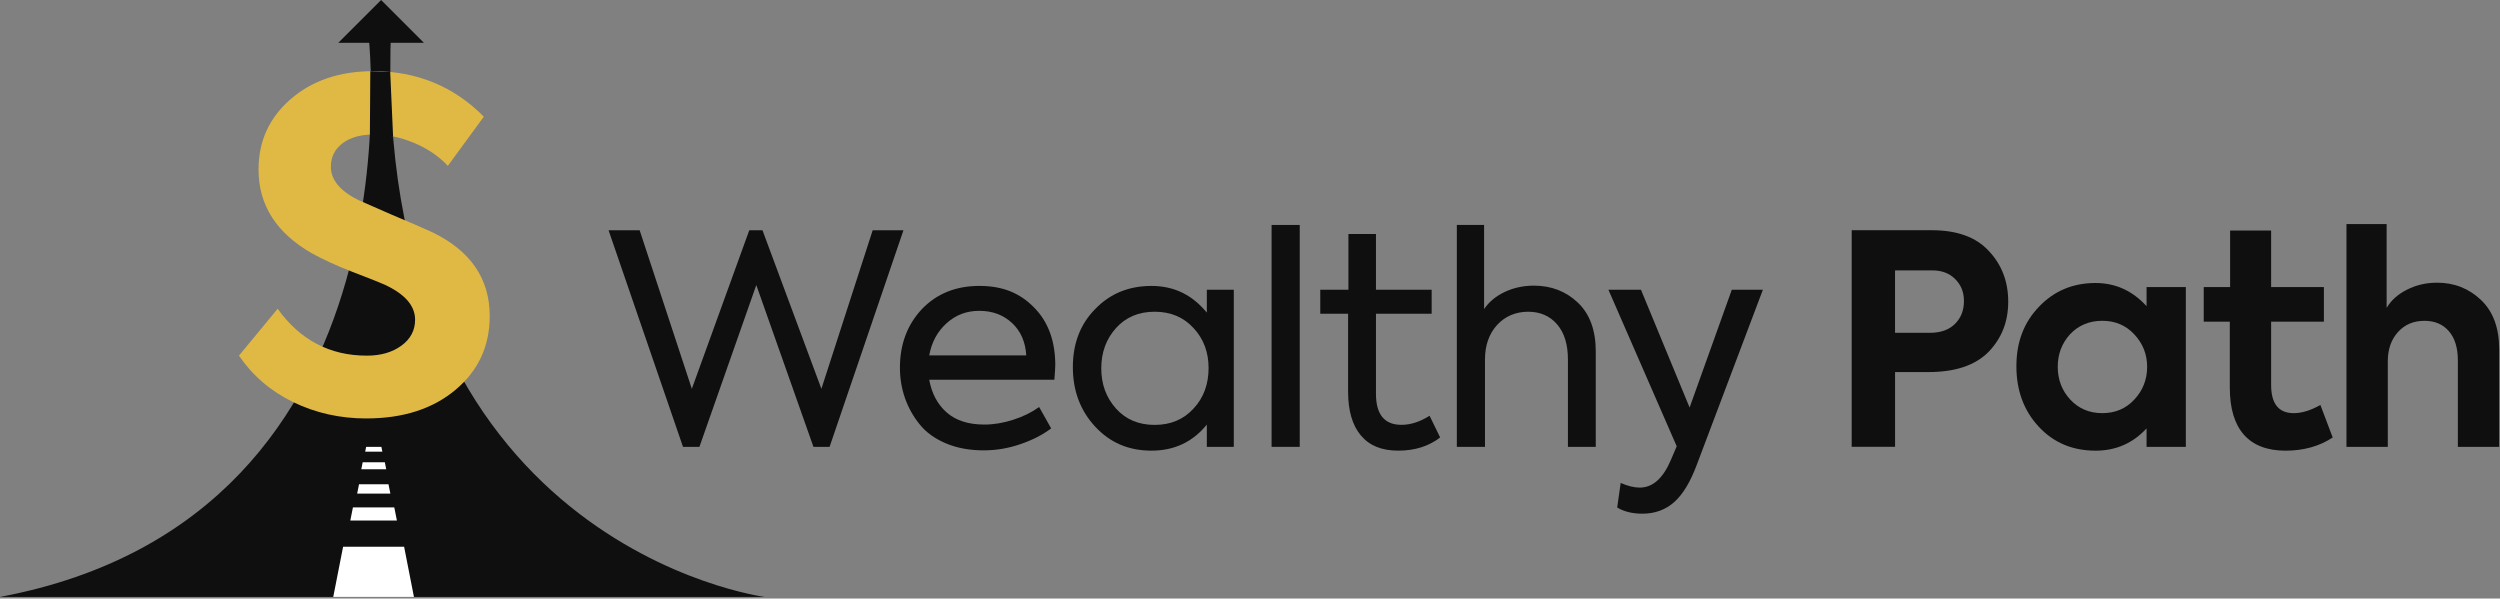<svg width="1040" height="249" viewBox="0 0 1040 249" fill="none" xmlns="http://www.w3.org/2000/svg">
<rect x="0" y="0" width="1040" height="249" fill="#808080" stroke="none"/>
<g clip-path="url(#clip0_113_43)">
<path d="M152.92 10.66C152.92 10.66 179.94 214.55 0 248.32H318.12C318.12 248.32 153.53 226.83 162.74 10.66H152.91H152.92Z" fill="#0F0F0F"/>
<path d="M152.43 174.08C141.45 174.08 131.29 171.81 121.94 167.26C112.6 162.72 105.09 156.28 99.41 147.95L115.5 128.45C124.84 141.45 137.21 147.95 152.61 147.95C158.41 147.95 163.21 146.56 167 143.78C170.79 141.01 172.68 137.41 172.68 132.99C172.68 127.19 168.45 122.32 159.99 118.41C158.98 117.91 154.37 116.08 146.17 112.92C139.73 110.4 134.24 107.87 129.7 105.35C114.93 96.89 107.55 85.28 107.55 70.51C107.55 58.77 111.97 49.05 120.8 41.35C129.76 33.52 141.25 29.61 155.26 29.61C173.44 29.61 188.77 35.92 201.27 48.54L186.31 68.99C182.52 64.95 177.82 61.77 172.2 59.43C166.58 57.1 161.06 55.93 155.63 55.93C150.2 55.93 145.69 57.16 142.47 59.62C139.25 62.08 137.64 65.33 137.64 69.37C137.64 74.8 141.43 79.41 149 83.19L162.82 89.25C170.65 92.53 176.33 95 179.86 96.63C195.77 104.33 203.72 115.94 203.72 131.47C203.72 143.97 198.99 154.19 189.52 162.14C180.05 170.09 167.68 174.07 152.41 174.07L152.43 174.08Z" fill="#E0B945"/>
<path d="M140.73 17.8L158.54 0L176.34 17.8" fill="#0F0F0F"/>
<path d="M154.05 29.61L162.33 29.92L163.53 56.88L153.87 56.12L154.05 29.61Z" fill="#0F0F0F"/>
<path d="M142.73 227.44L138.63 248.32H172.2L168.11 227.44H142.73Z" fill="white"/>
<path d="M146.82 211.07H164.02L165.11 216.53H145.73L146.82 211.07Z" fill="white"/>
<path d="M149.36 201.45H161.61L162.39 205.33H148.58L149.36 201.45Z" fill="white"/>
<path d="M150.88 192.3H160.09L160.67 195.22H150.3L150.88 192.3Z" fill="white"/>
<path d="M152.32 185.89H158.66L159.06 187.9H151.91L152.32 185.89Z" fill="white"/>
<path d="M290.96 185.89H284.13L253.16 95.78H266.09L287.8 161.75L311.7 95.78H317.19L341.7 161.75L363.04 95.78H375.84L345.11 185.89H338.4L314.62 118.58L290.96 185.89Z" fill="#0F0F0F"/>
<path d="M438.99 151.99C438.99 152.8 438.87 154.79 438.62 157.96H386.55C387.61 163.73 390.04 168.29 393.87 171.62C397.69 174.95 402.89 176.62 409.48 176.62C413.38 176.62 417.41 175.95 421.55 174.61C425.7 173.27 429.27 171.5 432.28 169.31L437.28 178.21C433.87 180.81 429.64 182.99 424.6 184.73C419.56 186.48 414.44 187.35 409.24 187.35C403.3 187.35 398.04 186.37 393.45 184.42C388.86 182.47 385.22 179.83 382.54 176.49C379.86 173.16 377.82 169.5 376.44 165.52C375.06 161.54 374.37 157.35 374.37 152.96C374.37 143.21 377.42 135.08 383.52 128.57C389.7 122.15 397.67 118.94 407.42 118.94C417.17 118.94 424.25 121.91 430.1 127.84C436.03 133.77 439 141.82 439 151.98L438.99 151.99ZM386.56 147.84H426.92C426.59 142.23 424.62 137.74 421.01 134.37C417.39 131 412.86 129.31 407.41 129.31C401.96 129.31 397.57 131.04 393.75 134.49C389.93 137.95 387.53 142.4 386.56 147.84Z" fill="#0F0F0F"/>
<path d="M502.04 130.04V120.53H513.26V185.89H502.04V176.62C496.19 183.86 488.5 187.47 478.99 187.47C469.48 187.47 461.76 184.14 455.58 177.47C449.4 170.8 446.31 162.55 446.31 152.72C446.31 142.89 449.4 134.84 455.58 128.58C461.76 122.16 469.56 118.95 478.99 118.95C488.42 118.95 495.94 122.65 502.04 130.05V130.04ZM502.77 153.09C502.77 146.51 500.7 140.98 496.55 136.51C492.4 131.96 487 129.68 480.33 129.68C473.66 129.68 468.3 131.96 464.23 136.51C460.16 141.06 458.13 146.63 458.13 153.22C458.13 159.81 460.16 165.37 464.23 169.93C468.29 174.48 473.66 176.76 480.33 176.76C487 176.76 492.4 174.49 496.55 169.93C500.7 165.46 502.77 159.85 502.77 153.1V153.09Z" fill="#0F0F0F"/>
<path d="M540.69 93.58V185.89H528.98V93.58H540.69Z" fill="#0F0F0F"/>
<path d="M594.71 172.96L599.1 181.98C594.38 185.64 588.57 187.47 581.66 187.47C574.75 187.47 569.65 185.36 566.11 181.13C562.57 176.9 560.81 170.85 560.81 162.96V130.52H549.23V120.52H560.94V97.35H572.4V120.52H595.57V130.52H572.4V163.81C572.4 172.43 575.94 176.73 583.01 176.73C586.83 176.73 590.73 175.47 594.72 172.95L594.71 172.96Z" fill="#0F0F0F"/>
<path d="M617.75 185.89H606.04V93.58H617.38V128.58C619.41 125.57 622.28 123.2 625.98 121.45C629.68 119.7 633.72 118.83 638.11 118.83C645.34 118.83 651.44 121.19 656.4 125.9C661.36 130.62 663.84 137.4 663.84 146.26V185.89H652.26V149.55C652.26 143.29 650.76 138.41 647.75 134.92C644.74 131.43 640.72 129.68 635.68 129.68C630.64 129.68 626.09 131.53 622.75 135.23C619.42 138.93 617.75 143.7 617.75 149.56V185.9V185.89Z" fill="#0F0F0F"/>
<path d="M702.87 169.55L720.43 120.53H733.36L705.92 193.2C703.24 200.43 700.09 205.66 696.47 208.87C692.85 212.08 688.44 213.69 683.24 213.69C679.09 213.69 675.6 212.84 672.75 211.13L674.21 200.89C677.14 202.19 679.78 202.84 682.14 202.84C687.51 202.84 691.81 199.02 695.07 191.38L697.51 185.65L669.1 120.53H682.64L702.88 169.55H702.87Z" fill="#0F0F0F"/>
<path d="M770.3 95.77H803.59C814.16 95.77 822.08 98.66 827.37 104.43C832.74 110.12 835.42 117.15 835.42 125.52C835.42 133.89 832.66 140.8 827.13 146.49C821.6 152.02 813.31 154.78 802.25 154.78H788.35V185.87H770.3V95.76V95.77ZM788.34 138.45H802.85C807.32 138.45 810.79 137.21 813.28 134.73C815.76 132.25 817 129.1 817 125.28C817 121.46 815.8 118.57 813.4 116.14C811 113.7 807.81 112.48 803.83 112.48H788.34V138.45Z" fill="#0F0F0F"/>
<path d="M892.97 127.36V119.43H909.31V185.89H892.97V178.21C887.28 184.39 880.21 187.48 871.75 187.48C862.16 187.48 854.27 184.15 848.09 177.48C841.91 170.81 838.82 162.44 838.82 152.36C838.82 142.28 841.95 134.11 848.21 127.61C854.47 121.03 862.31 117.73 871.74 117.73C880.03 117.73 887.1 120.94 892.96 127.36H892.97ZM893.21 152.6C893.21 147.4 891.42 142.89 887.84 139.06C884.34 135.32 879.91 133.45 874.55 133.45C869.19 133.45 864.63 135.32 861.14 139.06C857.73 142.8 856.02 147.31 856.02 152.6C856.02 157.89 857.77 162.52 861.26 166.26C864.75 170 869.19 171.87 874.55 171.87C879.91 171.87 884.35 170 887.84 166.26C891.42 162.44 893.21 157.89 893.21 152.6Z" fill="#0F0F0F"/>
<path d="M965.28 168.45L970.4 181.99C964.87 185.65 958.33 187.48 950.77 187.48C943.21 187.48 937.36 185.27 933.45 180.83C929.55 176.4 927.6 169.88 927.6 161.26V133.82H916.75V119.43H927.72V95.9H944.79V119.43H966.74V133.82H944.79V160.16C944.79 167.96 947.92 171.87 954.18 171.87C957.59 171.87 961.29 170.73 965.28 168.46V168.45Z" fill="#0F0F0F"/>
<path d="M993.32 185.89H976.13V93.22H992.84V128.09C994.63 125 997.43 122.48 1001.25 120.53C1005.07 118.58 1009.26 117.6 1013.81 117.6C1020.96 117.6 1027.06 120 1032.1 124.79C1037.14 129.59 1039.66 136.42 1039.66 145.28V185.89H1022.47V149.92C1022.47 144.72 1021.23 140.67 1018.75 137.79C1016.27 134.91 1012.88 133.46 1008.57 133.46C1004.02 133.46 1000.34 135.03 997.53 138.16C994.73 141.29 993.32 145.33 993.32 150.29V185.9V185.89Z" fill="#0F0F0F"/>
</g>
<defs>
<clipPath id="clip0_113_43">
<rect width="1039.66" height="248.32" fill="white"/>
</clipPath>
</defs>
</svg>
